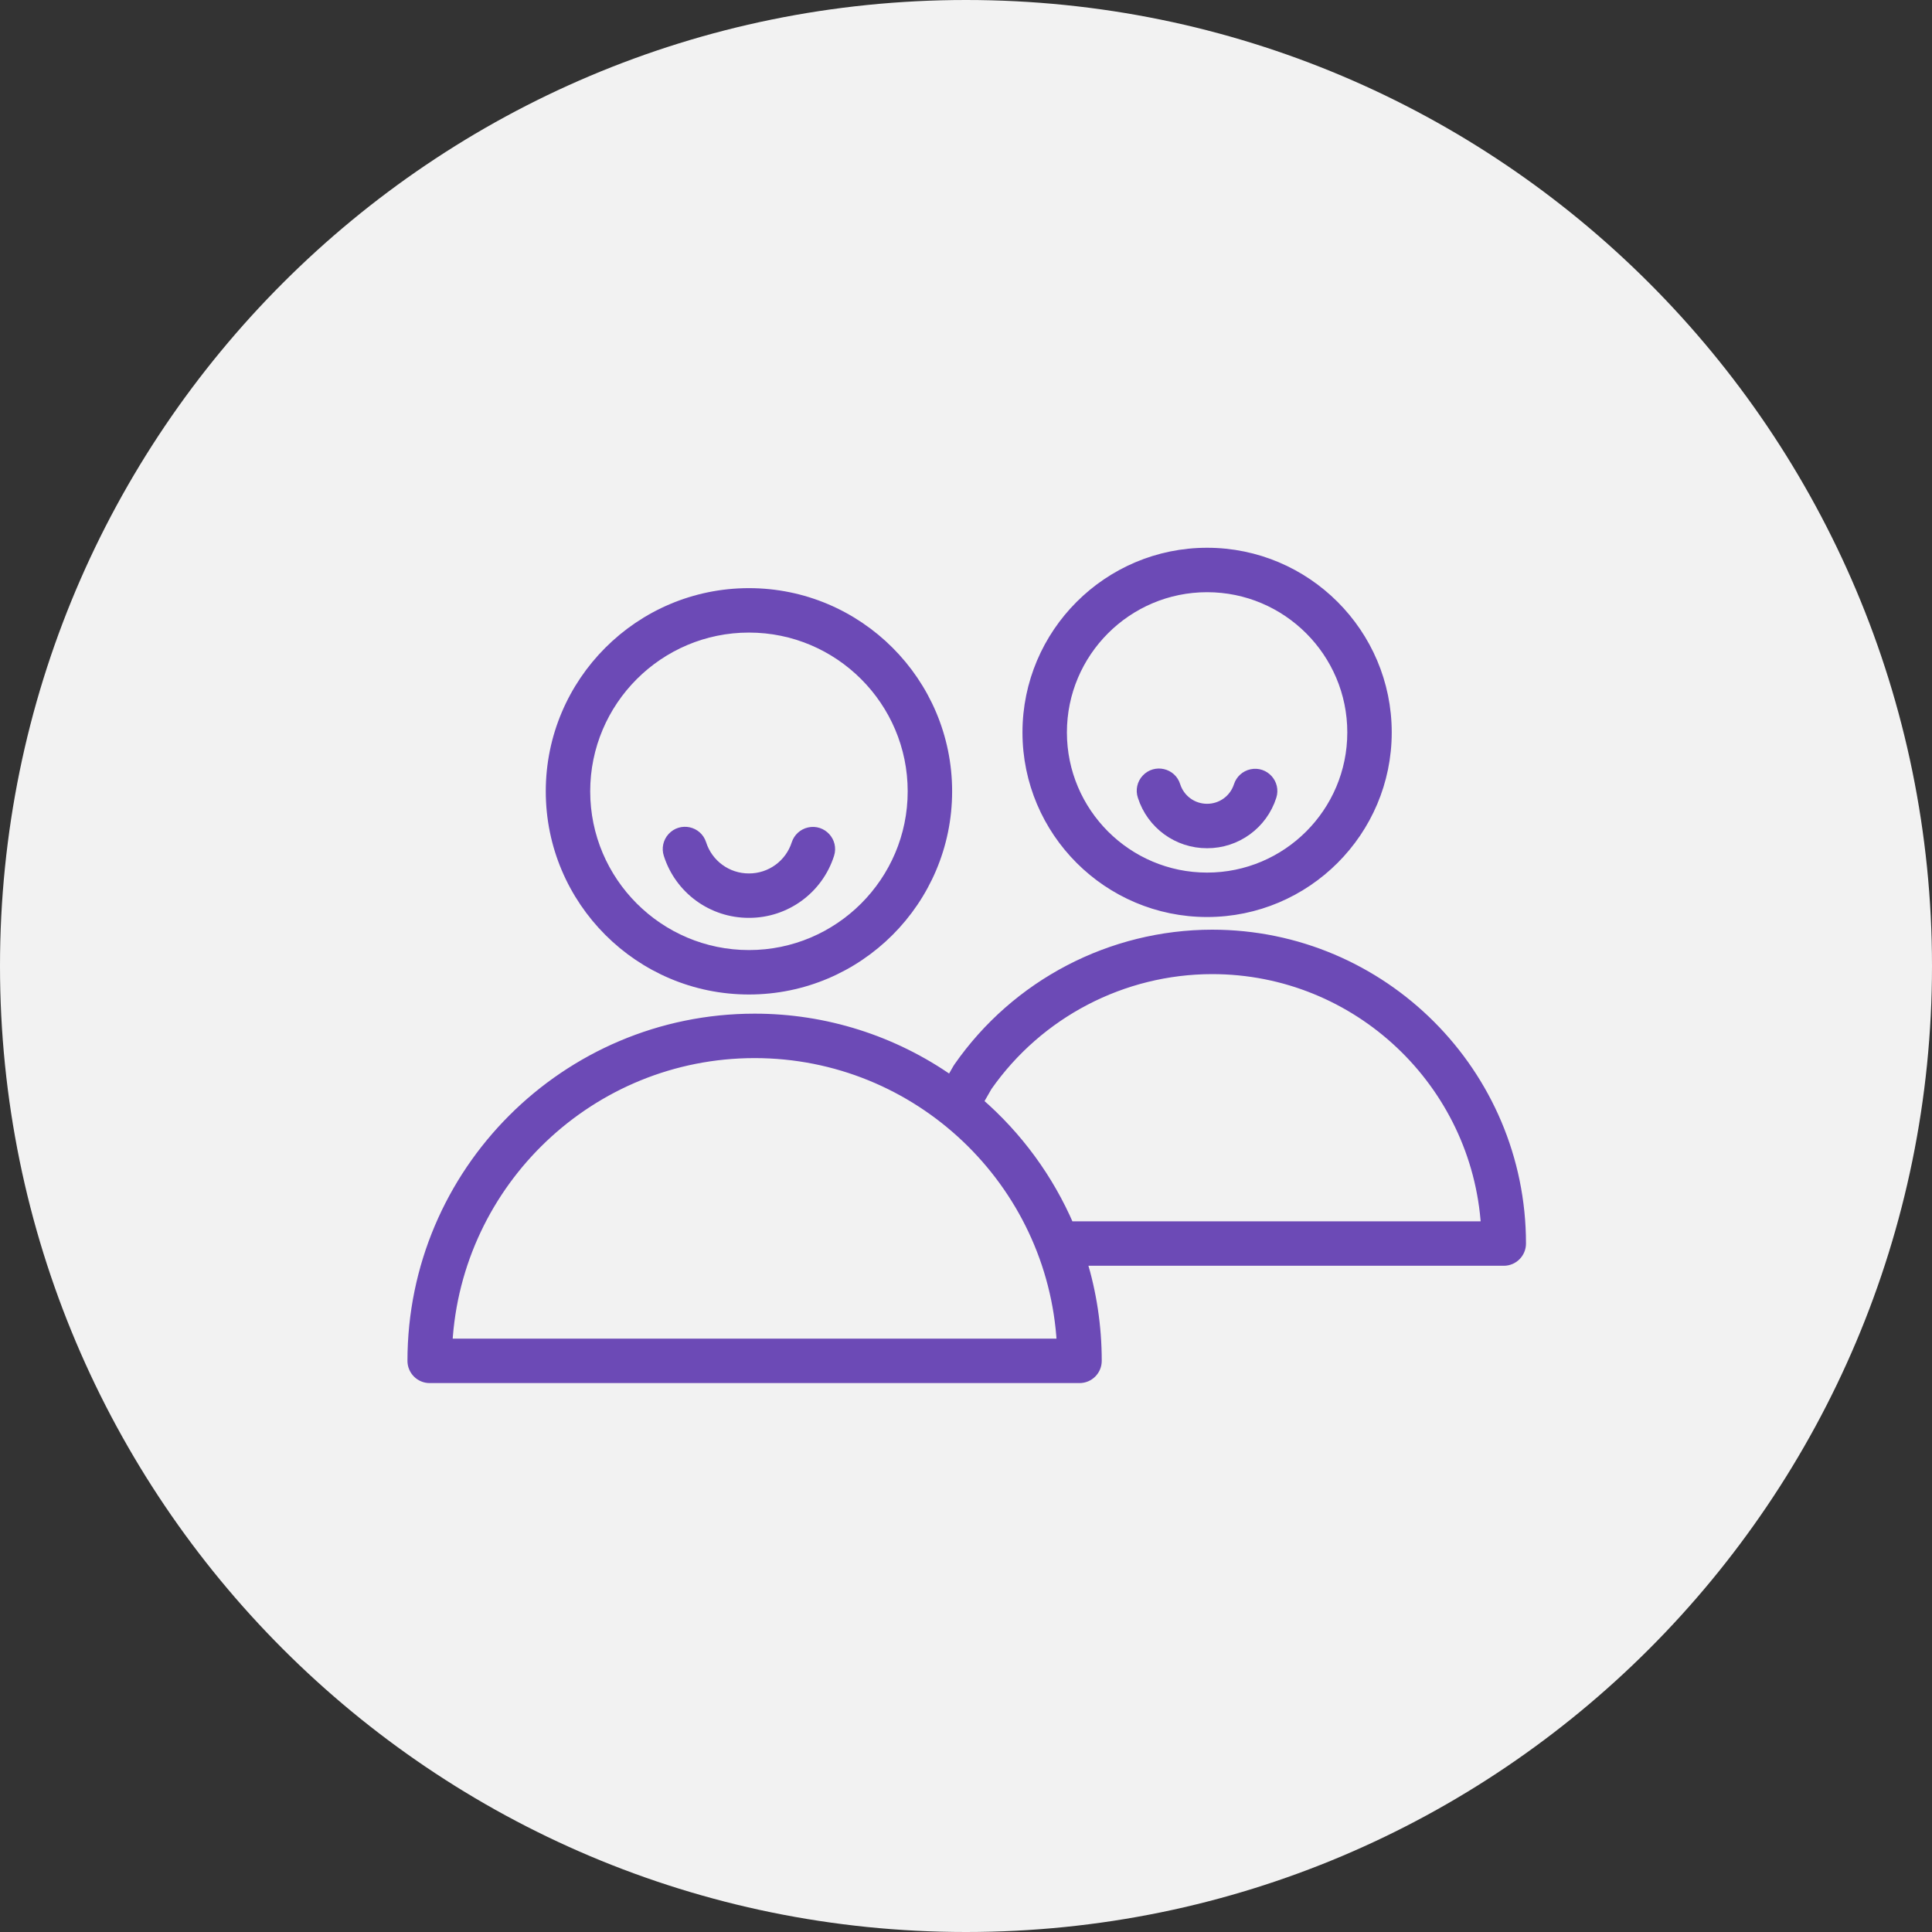 <?xml version="1.0" encoding="UTF-8"?> <svg xmlns="http://www.w3.org/2000/svg" viewBox="0 0 100.00 100.00"><rect x="0" y="0" width="100.00" height="100.00" fill="#333333" stroke="none"/><path color="rgb(51, 51, 51)" fill-rule="evenodd" fill="#f2f2f2" x="0" y="0" width="100" height="100" rx="50" ry="50" id="tSvg75acde44c3" title="Rectangle 2" fill-opacity="1" stroke="none" stroke-opacity="1" d="M0 50C0 22.386 22.386 0 50 0H50C77.614 0 100 22.386 100 50H100C100 77.614 77.614 100 50 100H50C22.386 100 0 77.614 0 50Z"></path><path fill="#6c4ab6" stroke="#6c4ab6" fill-opacity="1" stroke-width="0.5" stroke-opacity="1" color="rgb(51, 51, 51)" fill-rule="evenodd" id="tSvg180cb17b8a9" title="Path 8" d="M38.766 51.225C44.427 51.225 49.032 46.62 49.032 40.959C49.032 35.298 44.427 30.692 38.766 30.692C33.105 30.692 28.499 35.298 28.499 40.959C28.499 46.62 33.105 51.225 38.766 51.225ZM38.766 32.492C43.434 32.492 47.232 36.29 47.232 40.959C47.232 45.627 43.434 49.425 38.766 49.425C34.097 49.425 30.299 45.627 30.299 40.959C30.299 36.29 34.097 32.492 38.766 32.492Z"></path><path fill="#6c4ab6" stroke="#6c4ab6" fill-opacity="1" stroke-width="0.5" stroke-opacity="1" color="rgb(51, 51, 51)" fill-rule="evenodd" id="tSvg3b49384889" title="Path 9" d="M38.764 47.258C40.667 47.264 42.355 46.035 42.933 44.221C43.141 43.56 42.554 42.922 41.878 43.073C41.568 43.142 41.318 43.37 41.219 43.672C40.879 44.739 39.885 45.463 38.764 45.459C37.644 45.463 36.65 44.739 36.31 43.671C36.1 43.011 35.254 42.827 34.788 43.34C34.571 43.578 34.498 43.913 34.596 44.219C35.172 46.034 36.86 47.264 38.764 47.258ZM62.742 48.37C57.505 48.375 52.601 50.938 49.608 55.235C49.593 55.257 49.578 55.279 49.565 55.302C49.446 55.51 49.327 55.718 49.207 55.926C46.236 53.835 42.691 52.714 39.058 52.717C29.288 52.717 21.34 60.666 21.34 70.438C21.34 70.935 21.743 71.338 22.24 71.338C33.452 71.338 44.664 71.338 55.876 71.338C56.373 71.338 56.776 70.935 56.776 70.438C56.776 68.639 56.505 66.903 56.005 65.266C63.282 65.266 70.558 65.266 77.835 65.266C78.332 65.266 78.735 64.863 78.735 64.366C78.735 55.546 71.561 48.37 62.742 48.37ZM23.165 69.538C23.634 61.177 30.583 54.517 39.058 54.517C47.533 54.517 54.483 61.177 54.951 69.538C44.356 69.538 33.76 69.538 23.165 69.538ZM55.345 63.466C54.282 60.998 52.673 58.803 50.641 57.045C50.796 56.774 50.952 56.503 51.107 56.232C53.766 52.437 58.108 50.175 62.742 50.17C70.266 50.17 76.441 56.056 76.907 63.466C69.72 63.466 62.533 63.466 55.345 63.466ZM62.479 47.215C67.611 47.215 71.786 43.041 71.786 37.909C71.786 32.777 67.611 28.602 62.479 28.602C57.348 28.602 53.173 32.777 53.173 37.909C53.173 43.041 57.348 47.215 62.479 47.215ZM62.479 30.402C66.618 30.402 69.986 33.769 69.986 37.909C69.986 42.048 66.619 45.415 62.479 45.415C58.34 45.415 54.973 42.048 54.973 37.909C54.973 33.769 58.34 30.402 62.479 30.402Z"></path><path fill="#6c4ab6" stroke="#6c4ab6" fill-opacity="1" stroke-width="0.5" stroke-opacity="1" color="rgb(51, 51, 51)" fill-rule="evenodd" id="tSvg17bbe7d2cf1" title="Path 10" d="M62.479 43.654C64.005 43.658 65.358 42.673 65.822 41.219C66.034 40.559 65.453 39.917 64.776 40.063C64.461 40.131 64.207 40.361 64.108 40.668C63.88 41.377 63.225 41.854 62.478 41.854C61.732 41.854 61.077 41.378 60.849 40.668C60.648 40.005 59.804 39.809 59.331 40.314C59.103 40.556 59.028 40.904 59.135 41.218C59.599 42.673 60.952 43.658 62.479 43.654Z"></path></svg> 